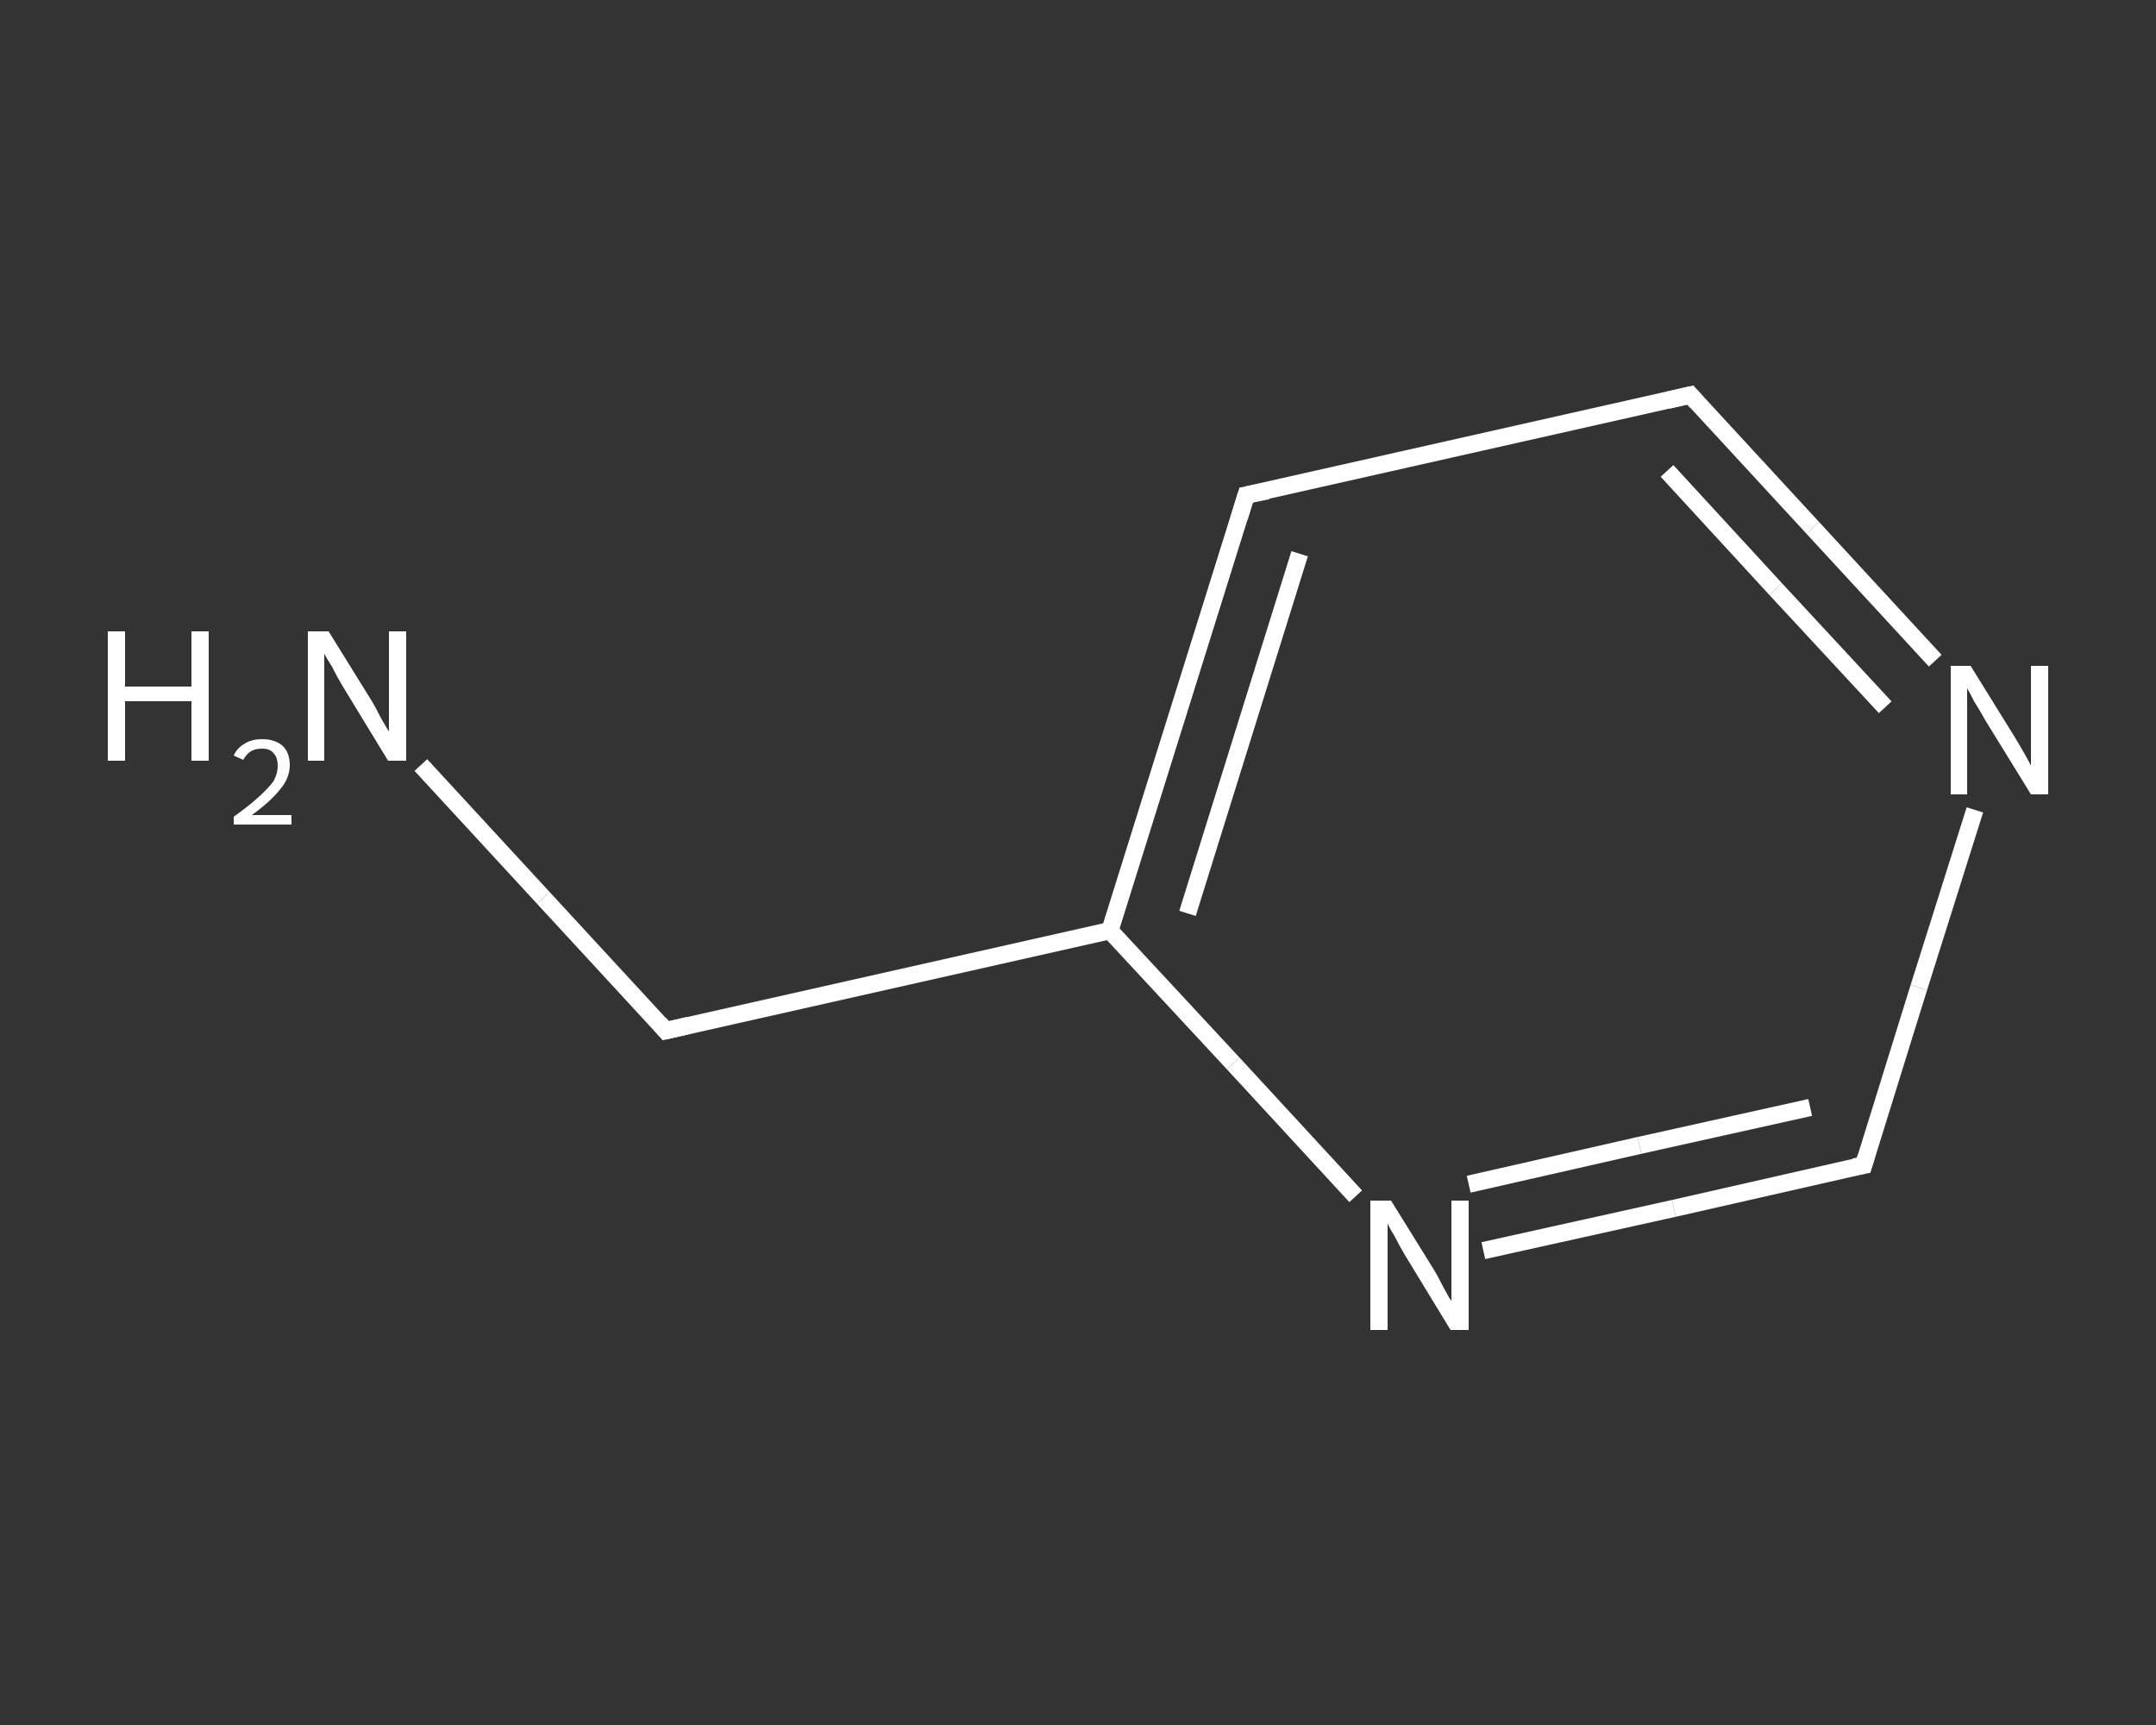 <?xml version='1.0' encoding='iso-8859-1'?>
<svg version='1.1' baseProfile='full'
              xmlns='http://www.w3.org/2000/svg'
                      xmlns:rdkit='http://www.rdkit.org/xml'
                      xmlns:xlink='http://www.w3.org/1999/xlink'
                  xml:space='preserve'
width='250px' height='200px' viewBox='0 0 250 200'>
<rect x="0" y="0" width="250" height="200" fill="#333333" stroke="none"/>
<!-- END OF HEADER -->
<rect style='opacity:1.0;fill:transparent;stroke:none' width='250.0' height='200.0' x='0.0' y='0.0'> </rect>
<path class='bond-0 atom-0 atom-1' d='M 48.8,88.7 L 63.0,104.1' style='fill:none;fill-rule:evenodd;stroke:#FFFFFF;stroke-width:2.0px;stroke-linecap:butt;stroke-linejoin:miter;stroke-opacity:1' />
<path class='bond-0 atom-0 atom-1' d='M 63.0,104.1 L 77.2,119.5' style='fill:none;fill-rule:evenodd;stroke:#FFFFFF;stroke-width:2.0px;stroke-linecap:butt;stroke-linejoin:miter;stroke-opacity:1' />
<path class='bond-1 atom-1 atom-2' d='M 77.2,119.5 L 128.7,107.9' style='fill:none;fill-rule:evenodd;stroke:#FFFFFF;stroke-width:2.0px;stroke-linecap:butt;stroke-linejoin:miter;stroke-opacity:1' />
<path class='bond-2 atom-2 atom-3' d='M 128.7,107.9 L 144.5,57.4' style='fill:none;fill-rule:evenodd;stroke:#FFFFFF;stroke-width:2.0px;stroke-linecap:butt;stroke-linejoin:miter;stroke-opacity:1' />
<path class='bond-2 atom-2 atom-3' d='M 137.7,105.9 L 150.7,64.2' style='fill:none;fill-rule:evenodd;stroke:#FFFFFF;stroke-width:2.0px;stroke-linecap:butt;stroke-linejoin:miter;stroke-opacity:1' />
<path class='bond-3 atom-3 atom-4' d='M 144.5,57.4 L 196.0,45.8' style='fill:none;fill-rule:evenodd;stroke:#FFFFFF;stroke-width:2.0px;stroke-linecap:butt;stroke-linejoin:miter;stroke-opacity:1' />
<path class='bond-4 atom-4 atom-5' d='M 196.0,45.8 L 210.2,61.2' style='fill:none;fill-rule:evenodd;stroke:#FFFFFF;stroke-width:2.0px;stroke-linecap:butt;stroke-linejoin:miter;stroke-opacity:1' />
<path class='bond-4 atom-4 atom-5' d='M 210.2,61.2 L 224.4,76.6' style='fill:none;fill-rule:evenodd;stroke:#FFFFFF;stroke-width:2.0px;stroke-linecap:butt;stroke-linejoin:miter;stroke-opacity:1' />
<path class='bond-4 atom-4 atom-5' d='M 193.3,54.6 L 205.9,68.3' style='fill:none;fill-rule:evenodd;stroke:#FFFFFF;stroke-width:2.0px;stroke-linecap:butt;stroke-linejoin:miter;stroke-opacity:1' />
<path class='bond-4 atom-4 atom-5' d='M 205.9,68.3 L 218.6,82.0' style='fill:none;fill-rule:evenodd;stroke:#FFFFFF;stroke-width:2.0px;stroke-linecap:butt;stroke-linejoin:miter;stroke-opacity:1' />
<path class='bond-5 atom-5 atom-6' d='M 229.0,93.9 L 222.5,114.5' style='fill:none;fill-rule:evenodd;stroke:#FFFFFF;stroke-width:2.0px;stroke-linecap:butt;stroke-linejoin:miter;stroke-opacity:1' />
<path class='bond-5 atom-5 atom-6' d='M 222.5,114.5 L 216.1,135.1' style='fill:none;fill-rule:evenodd;stroke:#FFFFFF;stroke-width:2.0px;stroke-linecap:butt;stroke-linejoin:miter;stroke-opacity:1' />
<path class='bond-6 atom-6 atom-7' d='M 216.1,135.1 L 194.1,140.1' style='fill:none;fill-rule:evenodd;stroke:#FFFFFF;stroke-width:2.0px;stroke-linecap:butt;stroke-linejoin:miter;stroke-opacity:1' />
<path class='bond-6 atom-6 atom-7' d='M 194.1,140.1 L 172.0,145.0' style='fill:none;fill-rule:evenodd;stroke:#FFFFFF;stroke-width:2.0px;stroke-linecap:butt;stroke-linejoin:miter;stroke-opacity:1' />
<path class='bond-6 atom-6 atom-7' d='M 209.9,128.4 L 190.1,132.8' style='fill:none;fill-rule:evenodd;stroke:#FFFFFF;stroke-width:2.0px;stroke-linecap:butt;stroke-linejoin:miter;stroke-opacity:1' />
<path class='bond-6 atom-6 atom-7' d='M 190.1,132.8 L 170.3,137.3' style='fill:none;fill-rule:evenodd;stroke:#FFFFFF;stroke-width:2.0px;stroke-linecap:butt;stroke-linejoin:miter;stroke-opacity:1' />
<path class='bond-7 atom-7 atom-2' d='M 157.2,138.7 L 143.0,123.3' style='fill:none;fill-rule:evenodd;stroke:#FFFFFF;stroke-width:2.0px;stroke-linecap:butt;stroke-linejoin:miter;stroke-opacity:1' />
<path class='bond-7 atom-7 atom-2' d='M 143.0,123.3 L 128.7,107.9' style='fill:none;fill-rule:evenodd;stroke:#FFFFFF;stroke-width:2.0px;stroke-linecap:butt;stroke-linejoin:miter;stroke-opacity:1' />
<path d='M 76.5,118.7 L 77.2,119.5 L 79.8,118.9' style='fill:none;stroke:#FFFFFF;stroke-width:2.0px;stroke-linecap:butt;stroke-linejoin:miter;stroke-opacity:1;' />
<path d='M 143.7,60.0 L 144.5,57.4 L 147.0,56.9' style='fill:none;stroke:#FFFFFF;stroke-width:2.0px;stroke-linecap:butt;stroke-linejoin:miter;stroke-opacity:1;' />
<path d='M 193.4,46.4 L 196.0,45.8 L 196.7,46.6' style='fill:none;stroke:#FFFFFF;stroke-width:2.0px;stroke-linecap:butt;stroke-linejoin:miter;stroke-opacity:1;' />
<path d='M 216.4,134.1 L 216.1,135.1 L 215.0,135.3' style='fill:none;stroke:#FFFFFF;stroke-width:2.0px;stroke-linecap:butt;stroke-linejoin:miter;stroke-opacity:1;' />
<path class='atom-0' d='M 12.5 73.2
L 14.5 73.2
L 14.5 79.6
L 22.2 79.6
L 22.2 73.2
L 24.2 73.2
L 24.2 88.2
L 22.2 88.2
L 22.2 81.3
L 14.5 81.3
L 14.5 88.2
L 12.5 88.2
L 12.5 73.2
' fill='#FFFFFF'/>
<path class='atom-0' d='M 27.1 87.6
Q 27.5 86.7, 28.4 86.2
Q 29.2 85.7, 30.4 85.7
Q 31.9 85.7, 32.8 86.5
Q 33.6 87.3, 33.6 88.7
Q 33.6 90.2, 32.5 91.5
Q 31.4 92.9, 29.2 94.5
L 33.8 94.5
L 33.8 95.6
L 27.1 95.6
L 27.1 94.7
Q 28.9 93.4, 30.0 92.4
Q 31.1 91.4, 31.7 90.6
Q 32.2 89.7, 32.2 88.8
Q 32.2 87.8, 31.7 87.3
Q 31.3 86.8, 30.4 86.8
Q 29.6 86.8, 29.1 87.1
Q 28.6 87.4, 28.2 88.1
L 27.1 87.6
' fill='#FFFFFF'/>
<path class='atom-0' d='M 38.1 73.2
L 43.0 81.1
Q 43.5 81.9, 44.2 83.3
Q 45.0 84.7, 45.1 84.8
L 45.1 73.2
L 47.1 73.2
L 47.1 88.2
L 45.0 88.2
L 39.7 79.5
Q 39.1 78.5, 38.5 77.3
Q 37.8 76.2, 37.6 75.8
L 37.6 88.2
L 35.7 88.2
L 35.7 73.2
L 38.1 73.2
' fill='#FFFFFF'/>
<path class='atom-5' d='M 228.5 77.2
L 233.4 85.1
Q 233.9 85.9, 234.7 87.3
Q 235.5 88.7, 235.5 88.8
L 235.5 77.2
L 237.5 77.2
L 237.5 92.1
L 235.5 92.1
L 230.2 83.5
Q 229.6 82.4, 228.9 81.3
Q 228.3 80.1, 228.1 79.8
L 228.1 92.1
L 226.2 92.1
L 226.2 77.2
L 228.5 77.2
' fill='#FFFFFF'/>
<path class='atom-7' d='M 161.3 139.2
L 166.2 147.1
Q 166.7 147.9, 167.4 149.3
Q 168.2 150.8, 168.3 150.8
L 168.3 139.2
L 170.3 139.2
L 170.3 154.2
L 168.2 154.2
L 162.9 145.5
Q 162.3 144.5, 161.7 143.3
Q 161.0 142.2, 160.9 141.8
L 160.9 154.2
L 158.9 154.2
L 158.9 139.2
L 161.3 139.2
' fill='#FFFFFF'/>
</svg>
